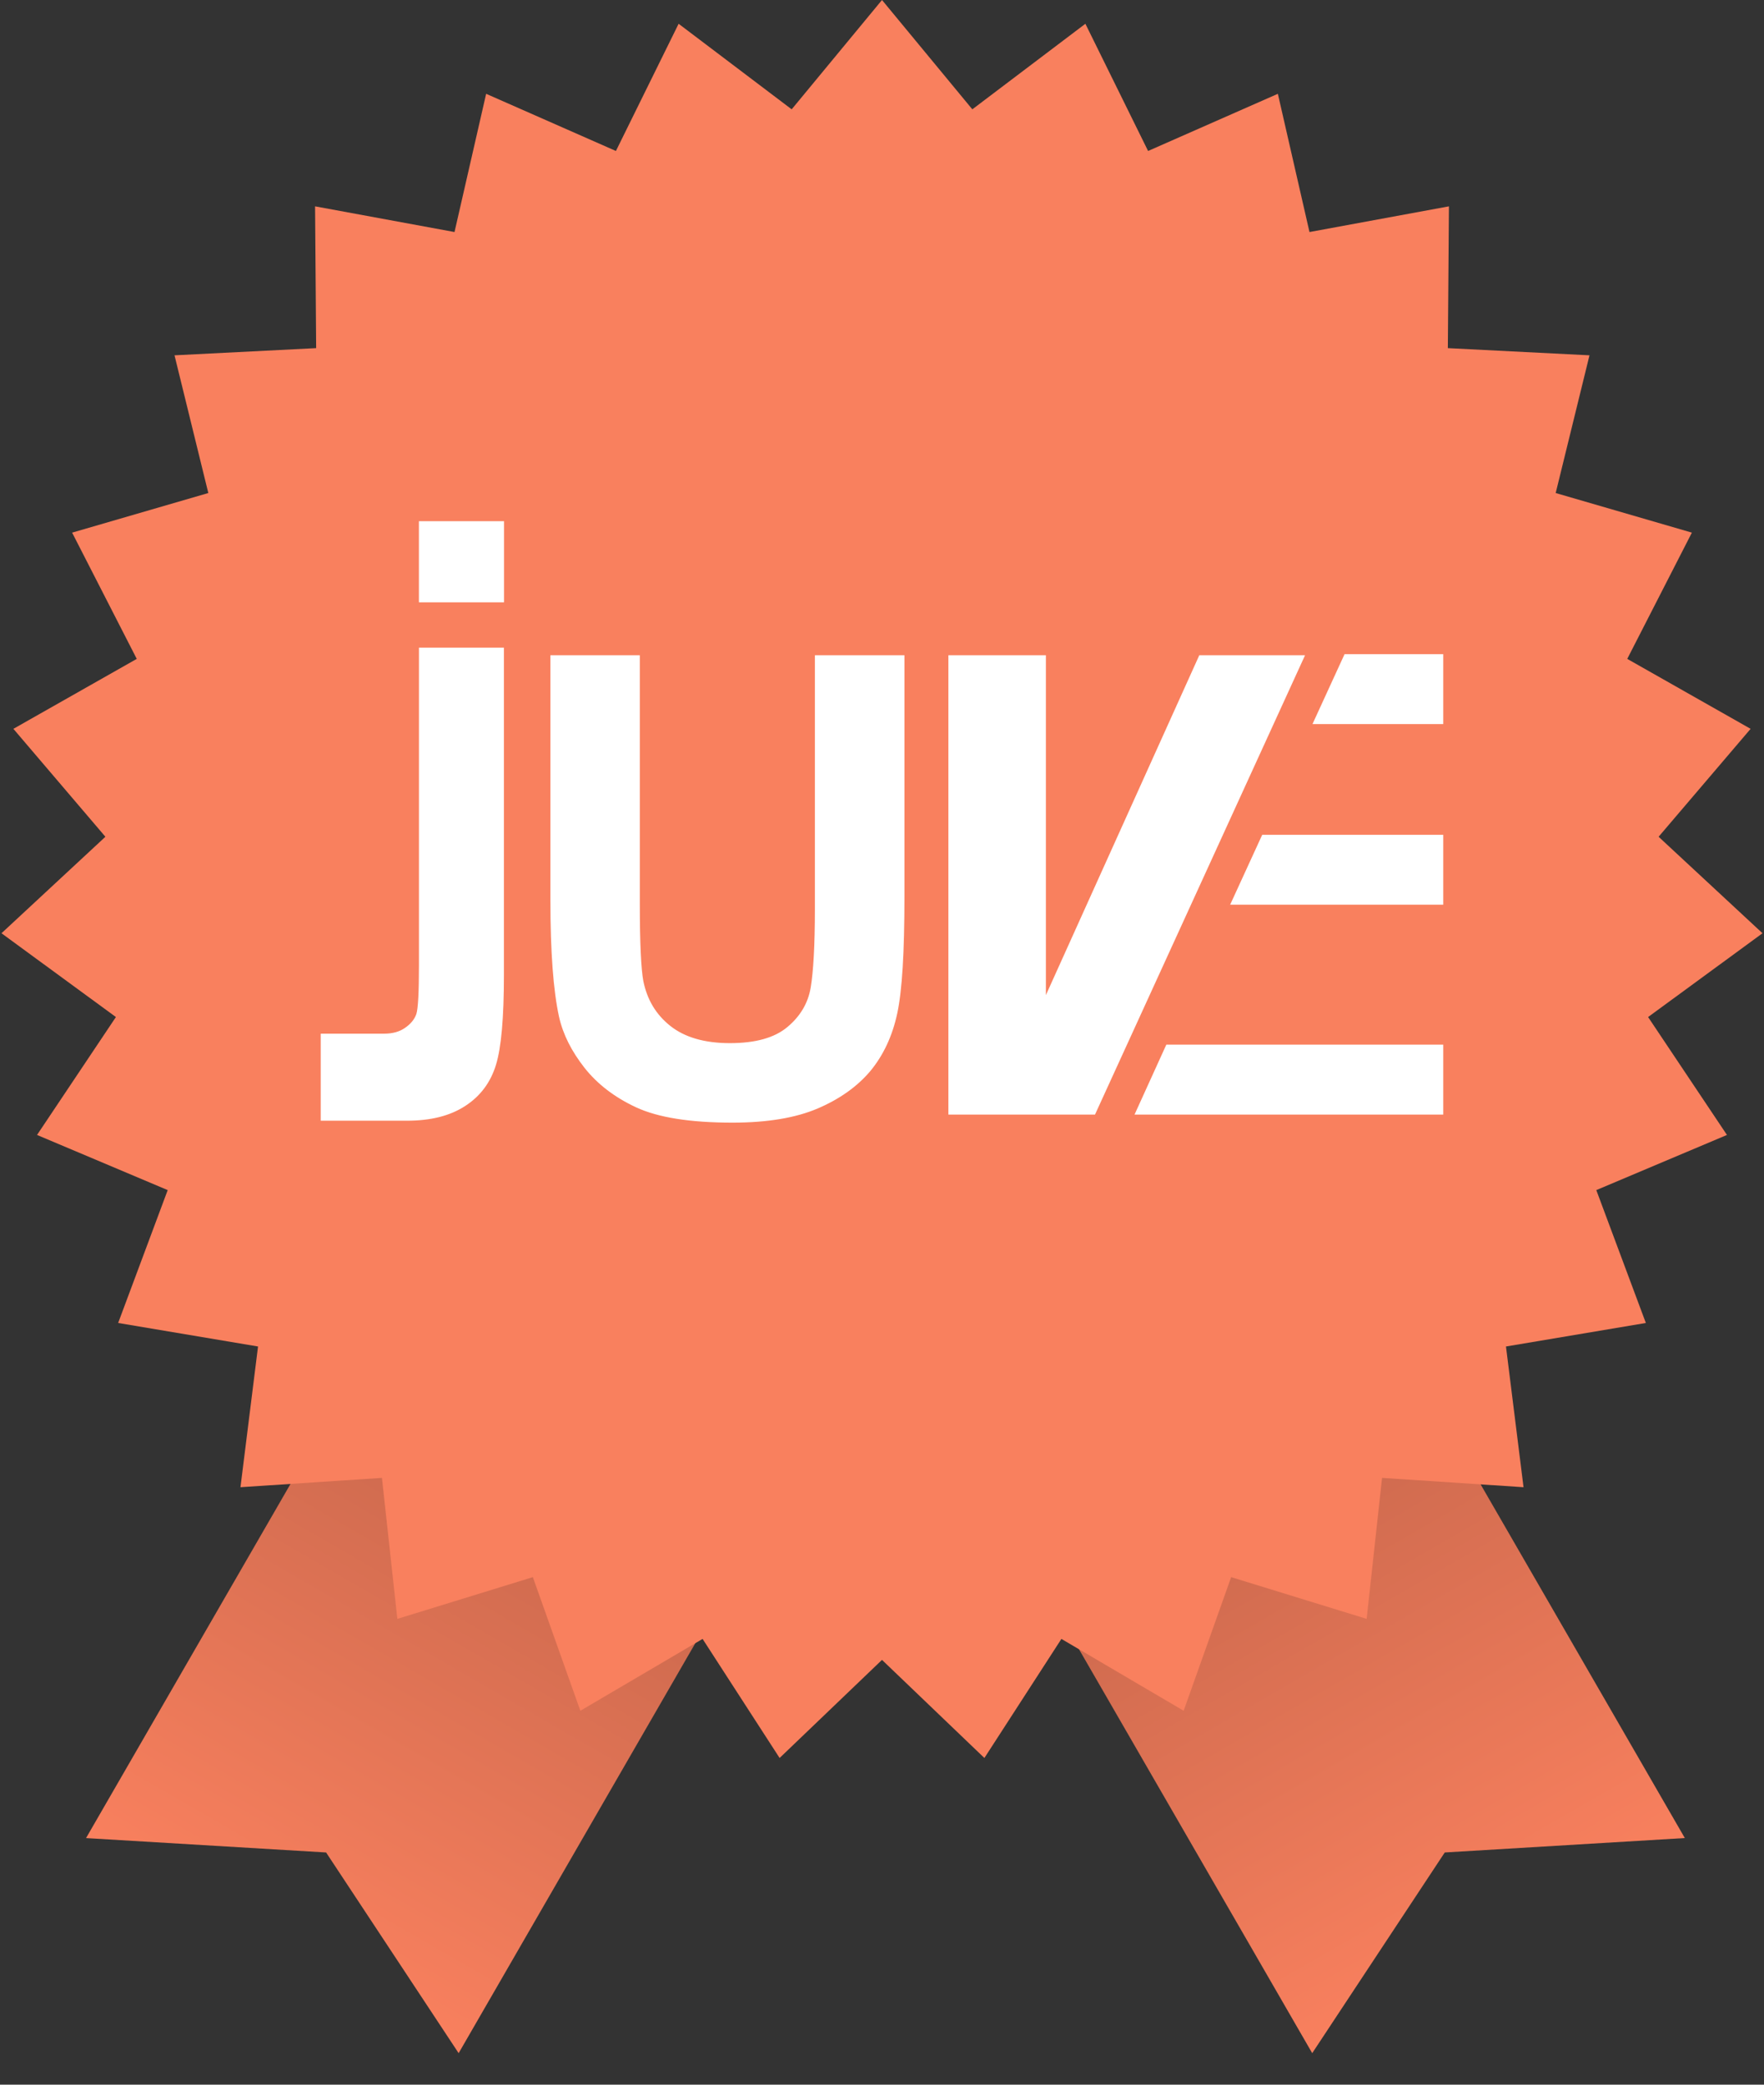 <?xml version="1.0" encoding="UTF-8"?> <svg xmlns="http://www.w3.org/2000/svg" width="44" height="52" viewBox="0 0 44 52" fill="none"><rect x="0" y="0" width="44" height="52" fill="#333333" stroke="none"/><path d="M11.268 30.049L20.561 35.415L11.44 51.214L8.134 46.208L2.146 45.849L11.268 30.049Z" fill="url(#paint0_linear)"></path><path d="M23.609 35.415L32.903 30.049L42.025 45.848L36.037 46.208L32.731 51.214L23.609 35.415Z" fill="url(#paint1_linear)"></path><path d="M22 0L24.253 2.727L27.073 0.593L28.637 3.766L31.874 2.34L32.663 5.788L36.141 5.147L36.114 8.684L39.647 8.863L38.804 12.298L42.201 13.286L40.589 16.435L43.666 18.18L41.371 20.872L43.963 23.279L41.109 25.369L43.076 28.31L39.817 29.686L41.053 33L37.564 33.587L38.002 37.097L34.473 36.864L34.089 40.381L30.709 39.34L29.524 42.673L26.475 40.881L24.554 43.851L22 41.404L19.446 43.851L17.525 40.881L14.476 42.673L13.291 39.34L9.911 40.381L9.527 36.864L5.998 37.097L6.436 33.587L2.947 33L4.183 29.686L0.924 28.31L2.891 25.369L0.037 23.279L2.629 20.872L0.334 18.18L3.411 16.435L1.799 13.286L5.196 12.298L4.353 8.863L7.886 8.684L7.859 5.147L11.337 5.788L12.126 2.34L15.363 3.766L16.927 0.593L19.747 2.727L22 0Z" fill="#F9805E"></path><path d="M10.449 13V15.025H12.572V13H10.449ZM33.538 16.317L32.738 18.061H35.999V16.317H33.538ZM31.484 20.823L30.684 22.567H35.999V20.823H31.484ZM29.092 26.058L28.299 27.802H35.999V26.058H29.092Z" fill="white"></path><path d="M10.45 16.154V24.078C10.45 24.756 10.428 25.158 10.385 25.294C10.338 25.429 10.241 25.544 10.104 25.638C9.967 25.735 9.794 25.784 9.578 25.784H8V27.955H10.148C10.738 27.955 11.218 27.837 11.6 27.59C11.982 27.343 12.237 27 12.371 26.562C12.504 26.128 12.569 25.384 12.569 24.328V16.154H10.45ZM13.729 16.345V22.459C13.729 23.741 13.801 24.71 13.945 25.367C14.046 25.811 14.259 26.225 14.576 26.631C14.893 27.034 15.322 27.368 15.866 27.621C16.413 27.875 17.213 28.003 18.269 28.003C19.145 28.003 19.854 27.882 20.398 27.649C20.942 27.416 21.382 27.104 21.71 26.715C22.034 26.322 22.258 25.846 22.38 25.28C22.503 24.71 22.56 23.741 22.56 22.362V16.345H20.326V22.678C20.326 23.585 20.287 24.241 20.222 24.63C20.157 25.023 19.959 25.353 19.638 25.62C19.317 25.888 18.842 26.02 18.204 26.02C17.581 26.02 17.084 25.878 16.723 25.593C16.363 25.308 16.14 24.936 16.046 24.467C15.992 24.175 15.959 23.536 15.959 22.55V16.345H13.729ZM23.656 16.345V27.802H27.313L32.552 16.345H29.914L26.088 24.822V16.345H23.656Z" fill="white"></path><defs><linearGradient id="paint0_linear" x1="15.915" y1="32.732" x2="6.793" y2="48.531" gradientUnits="userSpaceOnUse"><stop stop-color="#BA6047"></stop><stop offset="1" stop-color="#F9805E"></stop></linearGradient><linearGradient id="paint1_linear" x1="28.256" y1="32.732" x2="37.378" y2="48.531" gradientUnits="userSpaceOnUse"><stop stop-color="#BA6047"></stop><stop offset="1" stop-color="#F9805E"></stop></linearGradient></defs></svg> 